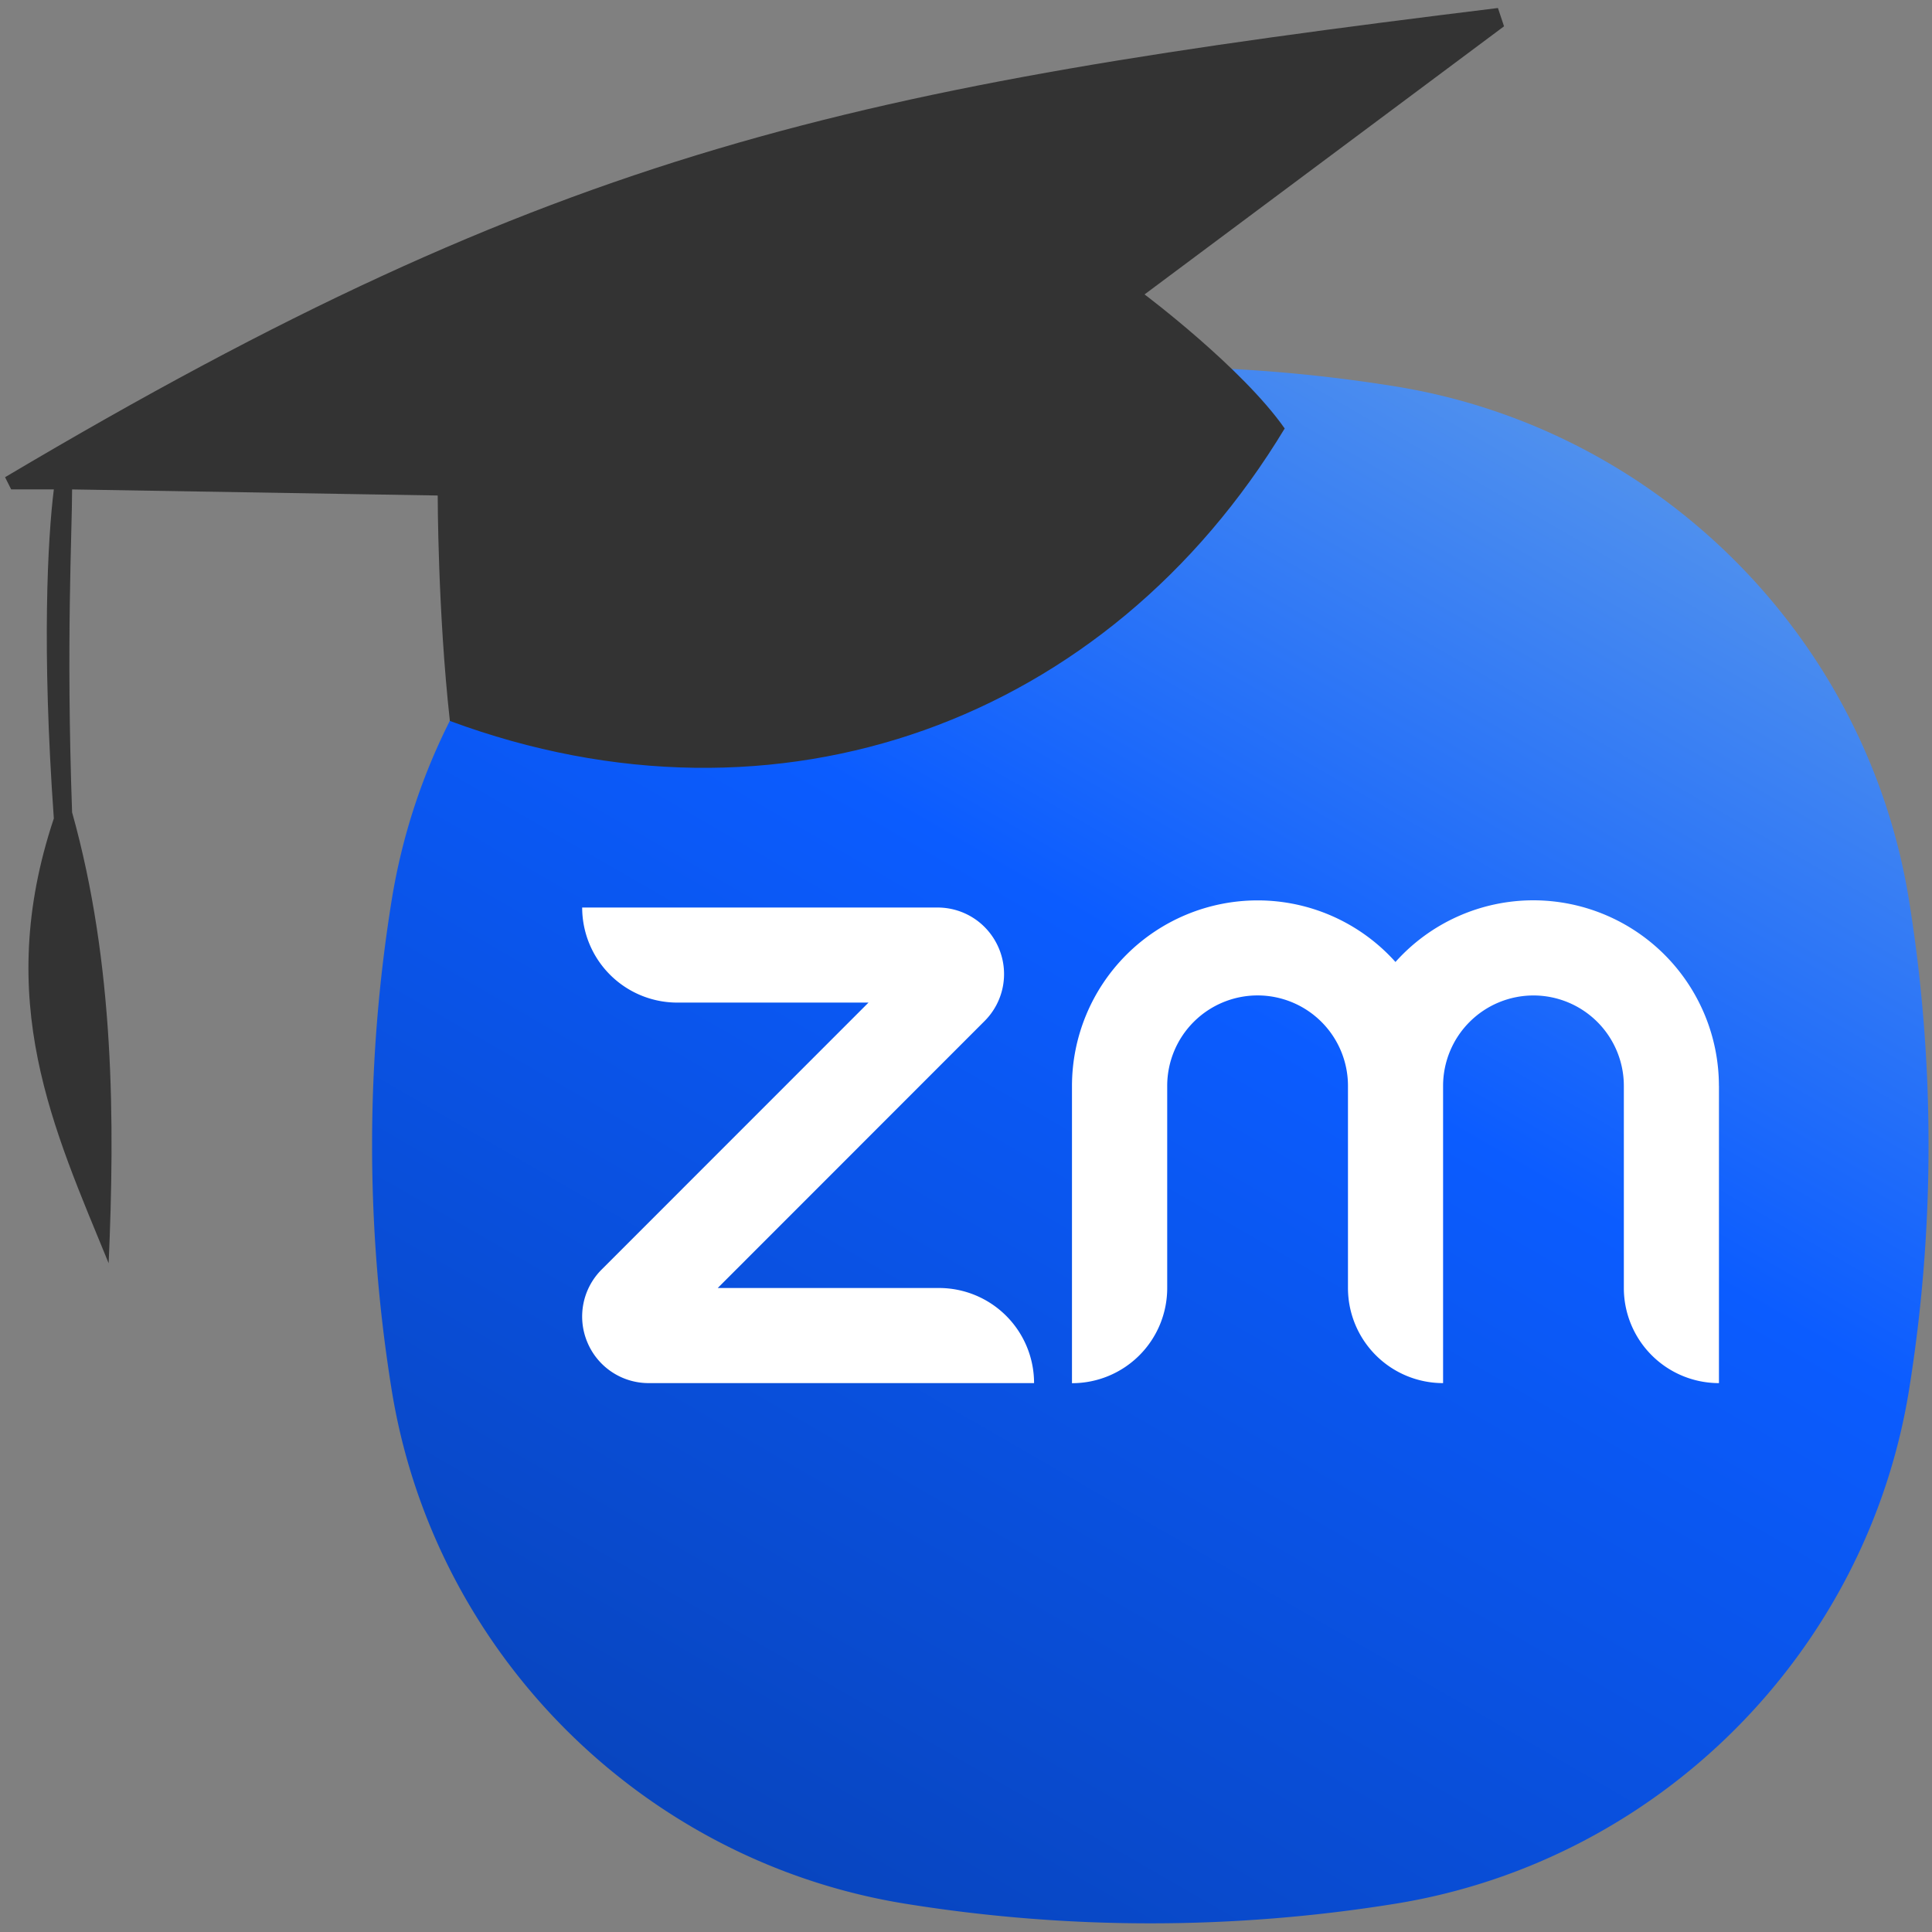 <svg xmlns="http://www.w3.org/2000/svg" version="1.1" viewBox="0 0 48 48"><rect x="0" y="0" width="48" height="48" fill="#808080" stroke="none"/><defs><linearGradient id="a" x1="11.36" x2="36.64" y1="45.894" y2="2.106" gradientTransform="translate(7.601 11.03) scale(.767)" gradientUnits="userSpaceOnUse"><stop offset="0" stop-color="#0845bf"/><stop offset=".6" stop-color="#0b5cff"/><stop offset="1" stop-color="#4f90ee"/></linearGradient></defs><g><path d="M44.43 29.444c0 1.97-.158 3.9-.46 5.783-1.001 6.233-5.939 11.17-12.171 12.171a36.441 36.441 0 0 1-11.566 0c-6.233-1-11.17-5.938-12.17-12.17a36.44 36.44 0 0 1 0-11.566c1-6.233 5.937-11.17 12.17-12.171a36.441 36.441 0 0 1 11.566 0c6.232 1 11.17 5.938 12.17 12.17.303 1.883.461 3.814.461 5.783z" fill="url(#a)" display="inline" transform="translate(1.263 -2.468) scale(1.05)"/><path d="M25.69 34.363h-9.57a1.649 1.649 0 0 1-1.53-1.021 1.649 1.649 0 0 1 .36-1.803l6.628-6.63h-4.751a2.363 2.363 0 0 1-2.363-2.362h8.826c.672 0 1.27.399 1.529 1.02a1.649 1.649 0 0 1-.36 1.803L17.832 32h5.496a2.363 2.363 0 0 1 2.363 2.363zm17.016-7.385a4.614 4.614 0 0 0-4.608-4.61A4.598 4.598 0 0 0 34.67 23.9a4.598 4.598 0 0 0-3.427-1.53 4.614 4.614 0 0 0-4.61 4.609v7.386A2.363 2.363 0 0 0 28.999 32v-5.023a2.247 2.247 0 0 1 2.246-2.246 2.247 2.247 0 0 1 2.245 2.246V32a2.363 2.363 0 0 0 2.363 2.363v-7.385a2.247 2.247 0 0 1 2.246-2.246 2.247 2.247 0 0 1 2.245 2.246V32a2.363 2.363 0 0 0 2.363 2.363v-7.385z" fill="#fff" display="inline"/><path d="m25.879 9.317 8.506-6.344-.144-.433C18.958 4.415 12.038 5.856-1.083 13.642l.144.288h1.01c-.144 1.154-.289 3.749 0 7.786-1.442 4.325 0 7.353 1.297 10.525.145-3.316.145-7.065-.865-10.67-.144-4.036 0-6.631 0-7.64l8.651.144s0 2.739.288 5.334c7.786 2.884 15.572 0 19.753-6.92-1.01-1.442-3.316-3.172-3.316-3.172z" fill="#333" transform="translate(1.263 -2.468) scale(1.05)"/></g></svg>